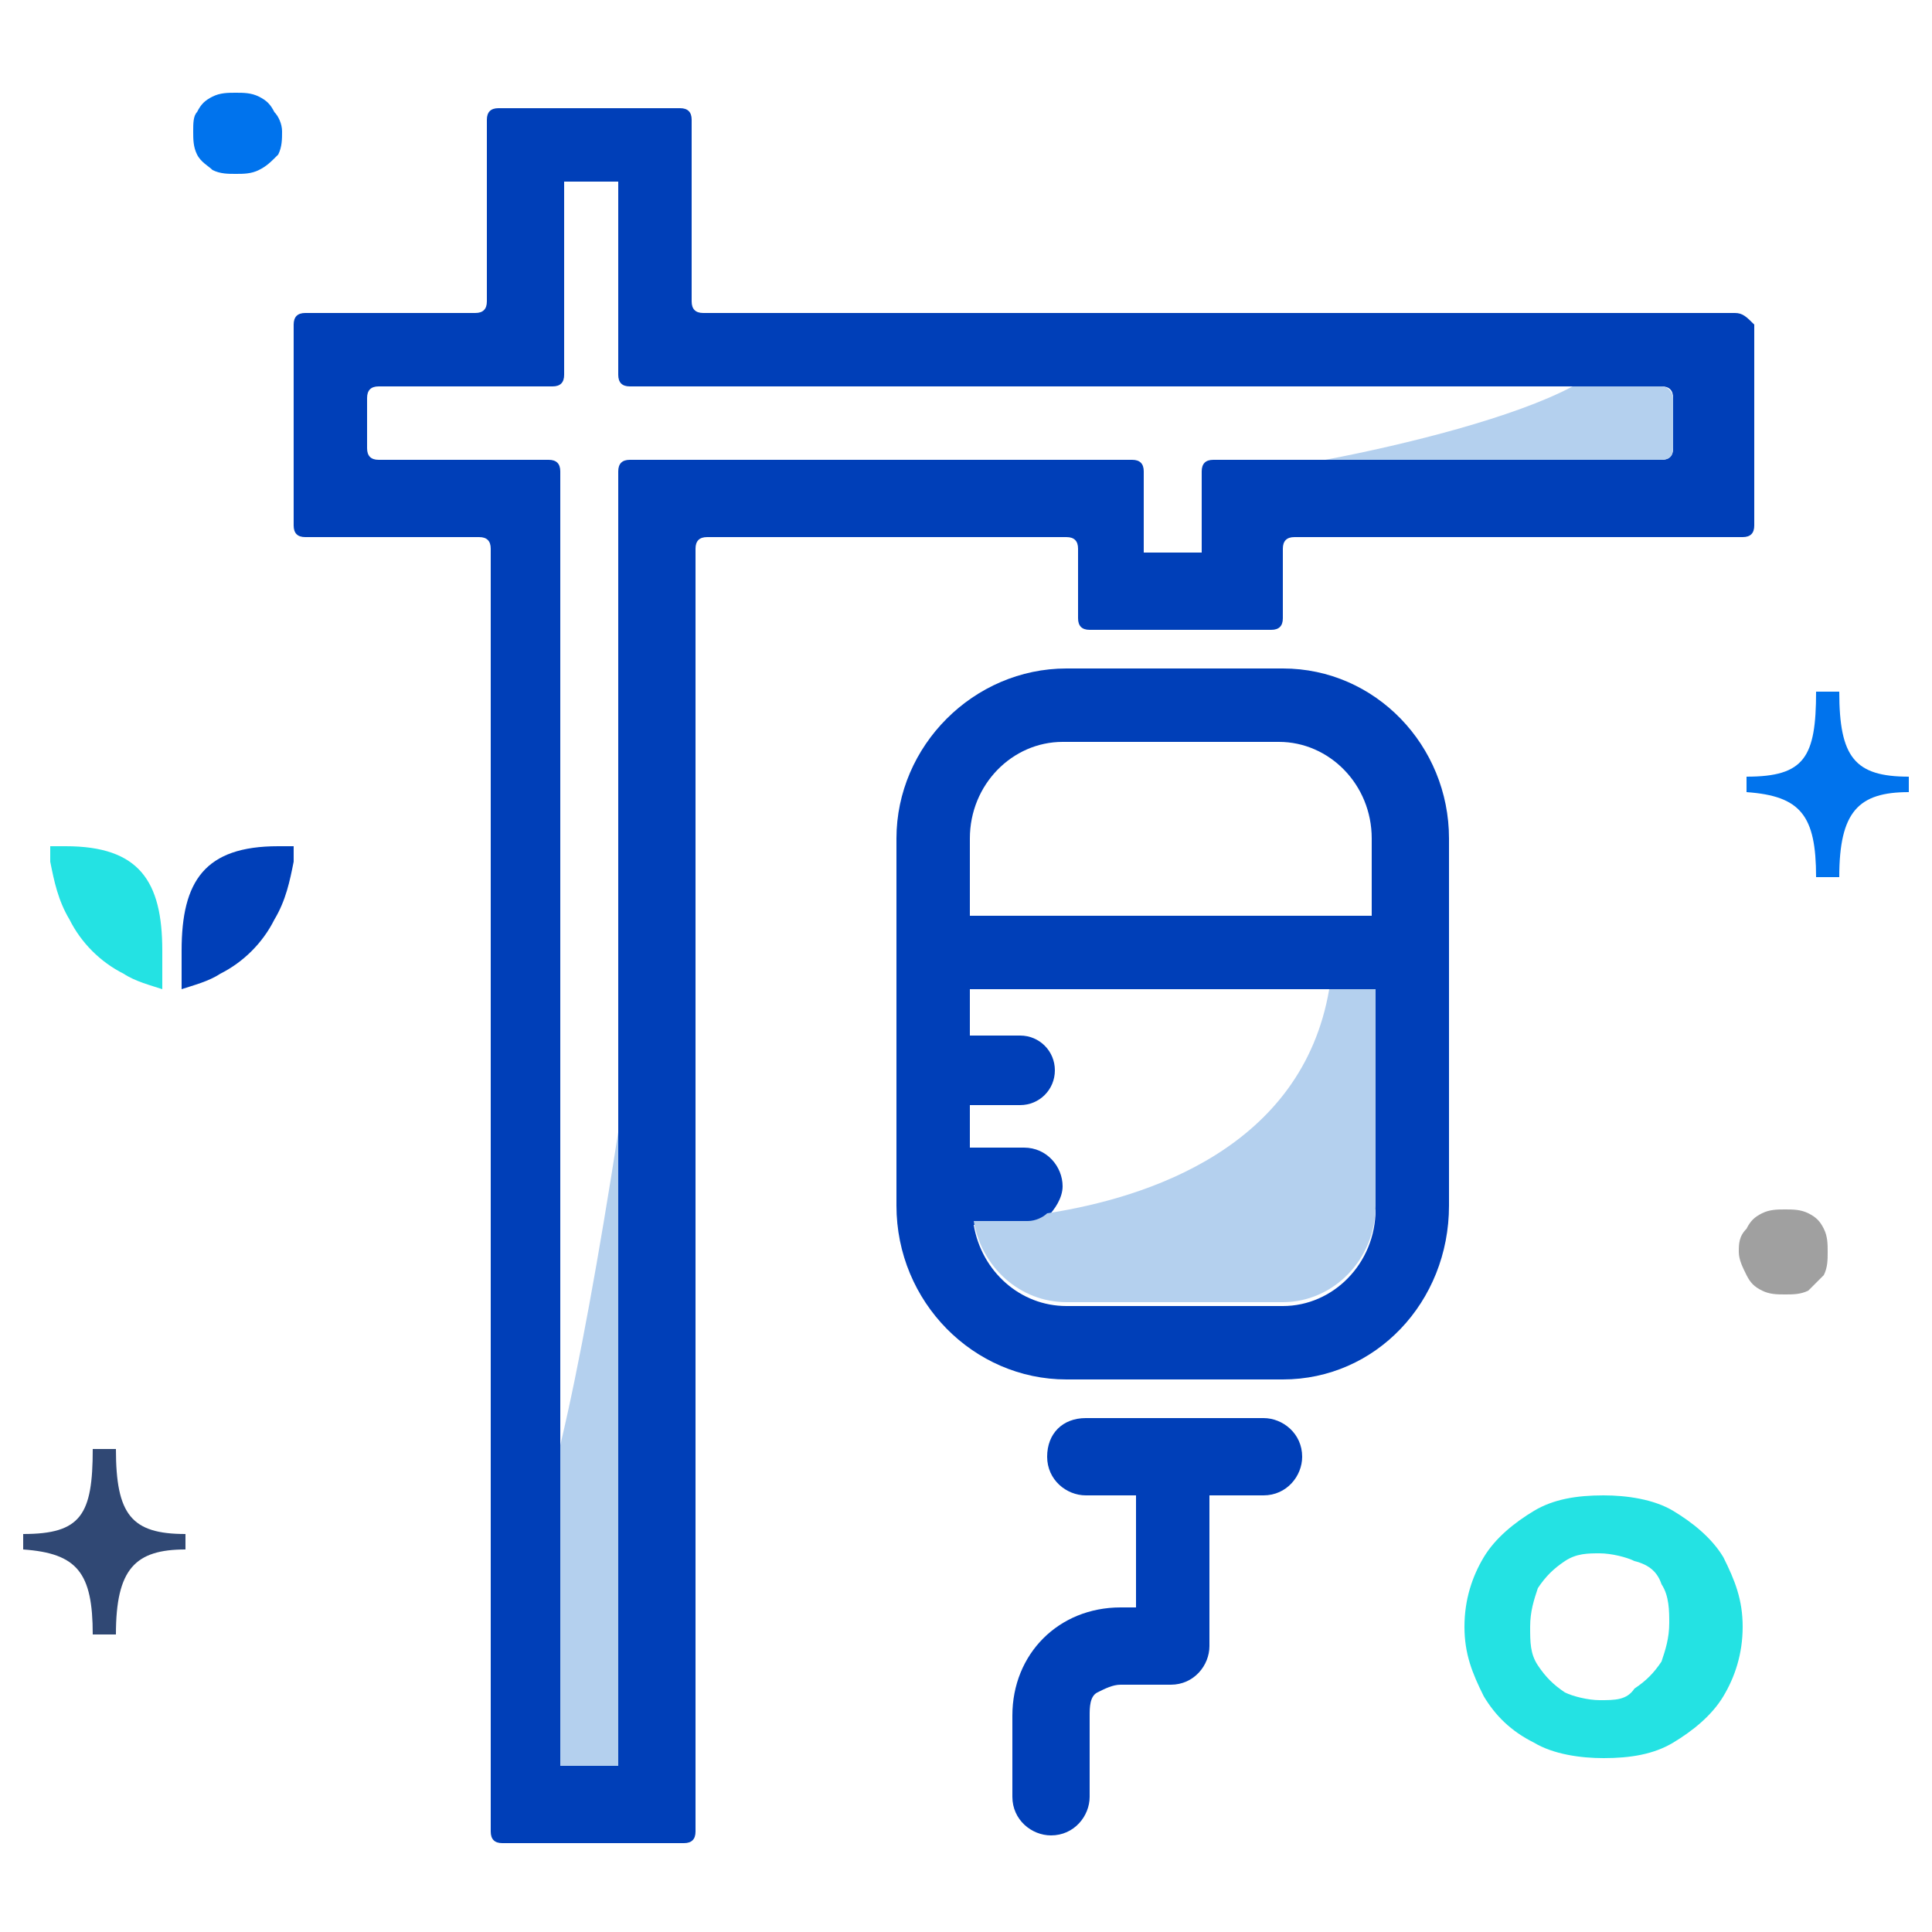 <?xml version="1.0" encoding="utf-8"?>
<!-- Generator: Adobe Illustrator 24.0.1, SVG Export Plug-In . SVG Version: 6.00 Build 0)  -->
<svg version="1.1" id="Capa_1" xmlns="http://www.w3.org/2000/svg" xmlns:xlink="http://www.w3.org/1999/xlink" x="0px" y="0px"
	 viewBox="0 0 50 50" style="enable-background:new 0 0 50 50;" xml:space="preserve">
<style type="text/css">
	.st0{fill:#24E2E3;}
	.st1{fill:#A0A0A0;}
	.st2{fill:#0073ED;}
	.st3{fill:#003FB8;}
	.st4{fill:#304874;}
	.st5{fill:#B4D0EE;}
</style>
<g>
	<path class="st0" d="M43.3,39.1c-0.5-0.3-1.2-0.4-1.8-0.4c-0.7,0-1.3,0.1-1.8,0.4c-0.5,0.3-1,0.7-1.3,1.2c-0.3,0.5-0.5,1.1-0.5,1.8
		c0,0.7,0.2,1.2,0.5,1.8c0.3,0.5,0.7,0.9,1.3,1.2c0.5,0.3,1.2,0.4,1.8,0.4c0.7,0,1.3-0.1,1.8-0.4c0.5-0.3,1-0.7,1.3-1.2
		c0.3-0.5,0.5-1.1,0.5-1.8c0-0.7-0.2-1.2-0.5-1.8C44.3,39.8,43.8,39.4,43.3,39.1z M43,41c0.2,0.3,0.2,0.7,0.2,1c0,0.4-0.1,0.7-0.2,1
		c-0.2,0.3-0.4,0.5-0.7,0.7C42.1,44,41.8,44,41.4,44c-0.3,0-0.7-0.1-0.9-0.2c-0.3-0.2-0.5-0.4-0.7-0.7c-0.2-0.3-0.2-0.6-0.2-1
		c0-0.4,0.1-0.7,0.2-1c0.2-0.3,0.4-0.5,0.7-0.7c0.3-0.2,0.6-0.2,0.9-0.2c0.3,0,0.7,0.1,0.9,0.2C42.7,40.5,42.9,40.7,43,41z"/>
	<path class="st1" d="M46.8,33.4c-0.2,0.1-0.4,0.1-0.6,0.1c-0.2,0-0.4,0-0.6-0.1c-0.2-0.1-0.3-0.2-0.4-0.4c-0.1-0.2-0.2-0.4-0.2-0.6
		c0-0.2,0-0.4,0.2-0.6c0.1-0.2,0.2-0.3,0.4-0.4c0.2-0.1,0.4-0.1,0.6-0.1c0.2,0,0.4,0,0.6,0.1c0.2,0.1,0.3,0.2,0.4,0.4
		c0.1,0.2,0.1,0.4,0.1,0.6c0,0.2,0,0.4-0.1,0.6C47.1,33.1,46.9,33.3,46.8,33.4z"/>
	<path class="st2" d="M6.7,4.4C6.5,4.5,6.3,4.5,6.1,4.5c-0.2,0-0.4,0-0.6-0.1C5.4,4.3,5.2,4.2,5.1,4C5,3.8,5,3.6,5,3.4
		C5,3.2,5,3,5.1,2.9c0.1-0.2,0.2-0.3,0.4-0.4c0.2-0.1,0.4-0.1,0.6-0.1c0.2,0,0.4,0,0.6,0.1C6.9,2.6,7,2.7,7.1,2.9
		C7.2,3,7.3,3.2,7.3,3.4c0,0.2,0,0.4-0.1,0.6C7,4.2,6.9,4.3,6.7,4.4z"/>
	<g>
		<path class="st0" d="M4.2,25.6c-0.3-0.1-0.7-0.2-1-0.4c-0.6-0.3-1.1-0.8-1.4-1.4c-0.3-0.5-0.4-1-0.5-1.5l0-0.4l0.4,0
			c1.9,0,2.5,0.9,2.5,2.7V25.6z"/>
		<path class="st3" d="M4.7,25.6c0.3-0.1,0.7-0.2,1-0.4c0.6-0.3,1.1-0.8,1.4-1.4c0.3-0.5,0.4-1,0.5-1.5l0-0.4l-0.4,0
			c-1.9,0-2.5,0.9-2.5,2.7V25.6z"/>
	</g>
	<path class="st2" d="M47.6,22.7H47c0-1.6-0.4-2.1-1.8-2.2v-0.4c1.5,0,1.8-0.5,1.8-2.2h0.6c0,1.7,0.4,2.2,1.8,2.2v0.4
		C48.1,20.5,47.6,21,47.6,22.7z"/>
	<path class="st4" d="M3,42.3H2.4c0-1.6-0.4-2.1-1.8-2.2v-0.4c1.5,0,1.8-0.5,1.8-2.2H3c0,1.7,0.4,2.2,1.8,2.2v0.4
		C3.5,40.1,3,40.6,3,42.3z"/>
	<g id="XMLID_00000024703225803274359720000014566099142670215833_">
		<path class="st3" d="M32.7,36.7c0.5,0,1,0.4,1,1c0,0.5-0.4,1-1,1h-1.4v3.9c0,0.5-0.4,1-1,1H29c-0.2,0-0.4,0.1-0.6,0.2
			s-0.2,0.4-0.2,0.6v2.1c0,0.5-0.4,1-1,1c-0.5,0-1-0.4-1-1v-2.1c0-0.8,0.3-1.5,0.8-2s1.2-0.8,2-0.8h0.4v-2.9h-1.3c-0.5,0-1-0.4-1-1
			c0-0.6,0.4-1,1-1H32.7z"/>
		<path class="st3" d="M33.2,17.3h-5.6c-2.4,0-4.4,2-4.4,4.4v9.5c0,2.5,2,4.5,4.4,4.5h5.6c2.4,0,4.3-2,4.3-4.5v-9.5
			C37.5,19.3,35.6,17.3,33.2,17.3z M35.6,31.3c0,1.4-1.1,2.5-2.4,2.5h-5.6c-1.2,0-2.2-0.9-2.4-2.1h1.4c0.2,0,0.4-0.1,0.5-0.2
			c0.2-0.2,0.4-0.5,0.4-0.8c0-0.5-0.4-1-1-1h-1.4v-1.1l1.3,0c0.5,0,0.9-0.4,0.9-0.9c0-0.5-0.4-0.9-0.9-0.9h0l-1.3,0v-1.2h9.2h1.2
			V31.3z M25,31.6c0.3,0,0.7,0,1.2-0.1c0.2,0,0.3,0,0.5-0.1c-0.2,0-0.4,0-0.5,0.1C25.7,31.6,25.2,31.6,25,31.6z M35.6,23.7H25.1v-2
			c0-1.4,1.1-2.5,2.4-2.5h5.6c1.3,0,2.4,1.1,2.4,2.5V23.7z"/>
		<path class="st3" d="M44.9,8.1H18.2c-0.2,0-0.3-0.1-0.3-0.3V3.1c0-0.2-0.1-0.3-0.3-0.3h-4.7c-0.2,0-0.3,0.1-0.3,0.3v4.7
			c0,0.2-0.1,0.3-0.3,0.3H7.9c-0.2,0-0.3,0.1-0.3,0.3v5.2c0,0.2,0.1,0.3,0.3,0.3h4.5c0.2,0,0.3,0.1,0.3,0.3v33.2
			c0,0.2,0.1,0.3,0.3,0.3h4.7c0.2,0,0.3-0.1,0.3-0.3V14.2c0-0.2,0.1-0.3,0.3-0.3h9.3c0.2,0,0.3,0.1,0.3,0.3V16
			c0,0.2,0.1,0.3,0.3,0.3h4.7c0.2,0,0.3-0.1,0.3-0.3v-1.8c0-0.2,0.1-0.3,0.3-0.3h11.6c0.2,0,0.3-0.1,0.3-0.3V8.4
			C45.2,8.2,45.1,8.1,44.9,8.1z M43.3,11.6c0,0.2-0.1,0.3-0.3,0.3h-8.7h-2.9c-0.2,0-0.3,0.1-0.3,0.3v2.1h-1.5v-2.1
			c0-0.2-0.1-0.3-0.3-0.3H16.3c-0.2,0-0.3,0.1-0.3,0.3v17.1v16.4h-1.5v-8.3c-0.1,0.4-0.2,0.8-0.3,1.2c0.1-0.4,0.2-0.8,0.3-1.2V12.2
			c0-0.2-0.1-0.3-0.3-0.3H9.8c-0.2,0-0.3-0.1-0.3-0.3v-1.3c0-0.2,0.1-0.3,0.3-0.3h4.5c0.2,0,0.3-0.1,0.3-0.3v-5H16v5
			c0,0.2,0.1,0.3,0.3,0.3h24.5H43c0.2,0,0.3,0.1,0.3,0.3V11.6z"/>
	</g>
	<path class="st5" d="M43.3,10.3v1.3c0,0.2-0.1,0.3-0.3,0.3h-8.7c2.1-0.4,4.9-1.1,6.4-1.9H43C43.2,10,43.3,10.2,43.3,10.3z"/>
	<path class="st5" d="M35.6,25.6v5.6c0,1.4-1.1,2.5-2.4,2.5h-5.6c-1.2,0-2.2-0.9-2.4-2.1h1.4c0.2,0,0.4-0.1,0.5-0.2
		c2.6-0.4,6.6-1.7,7.3-5.8H35.6z"/>
	<path class="st5" d="M16,29.3v16.4h-1.5v-8.3C15,35.3,15.5,32.5,16,29.3z"/>
</g>
</svg>

